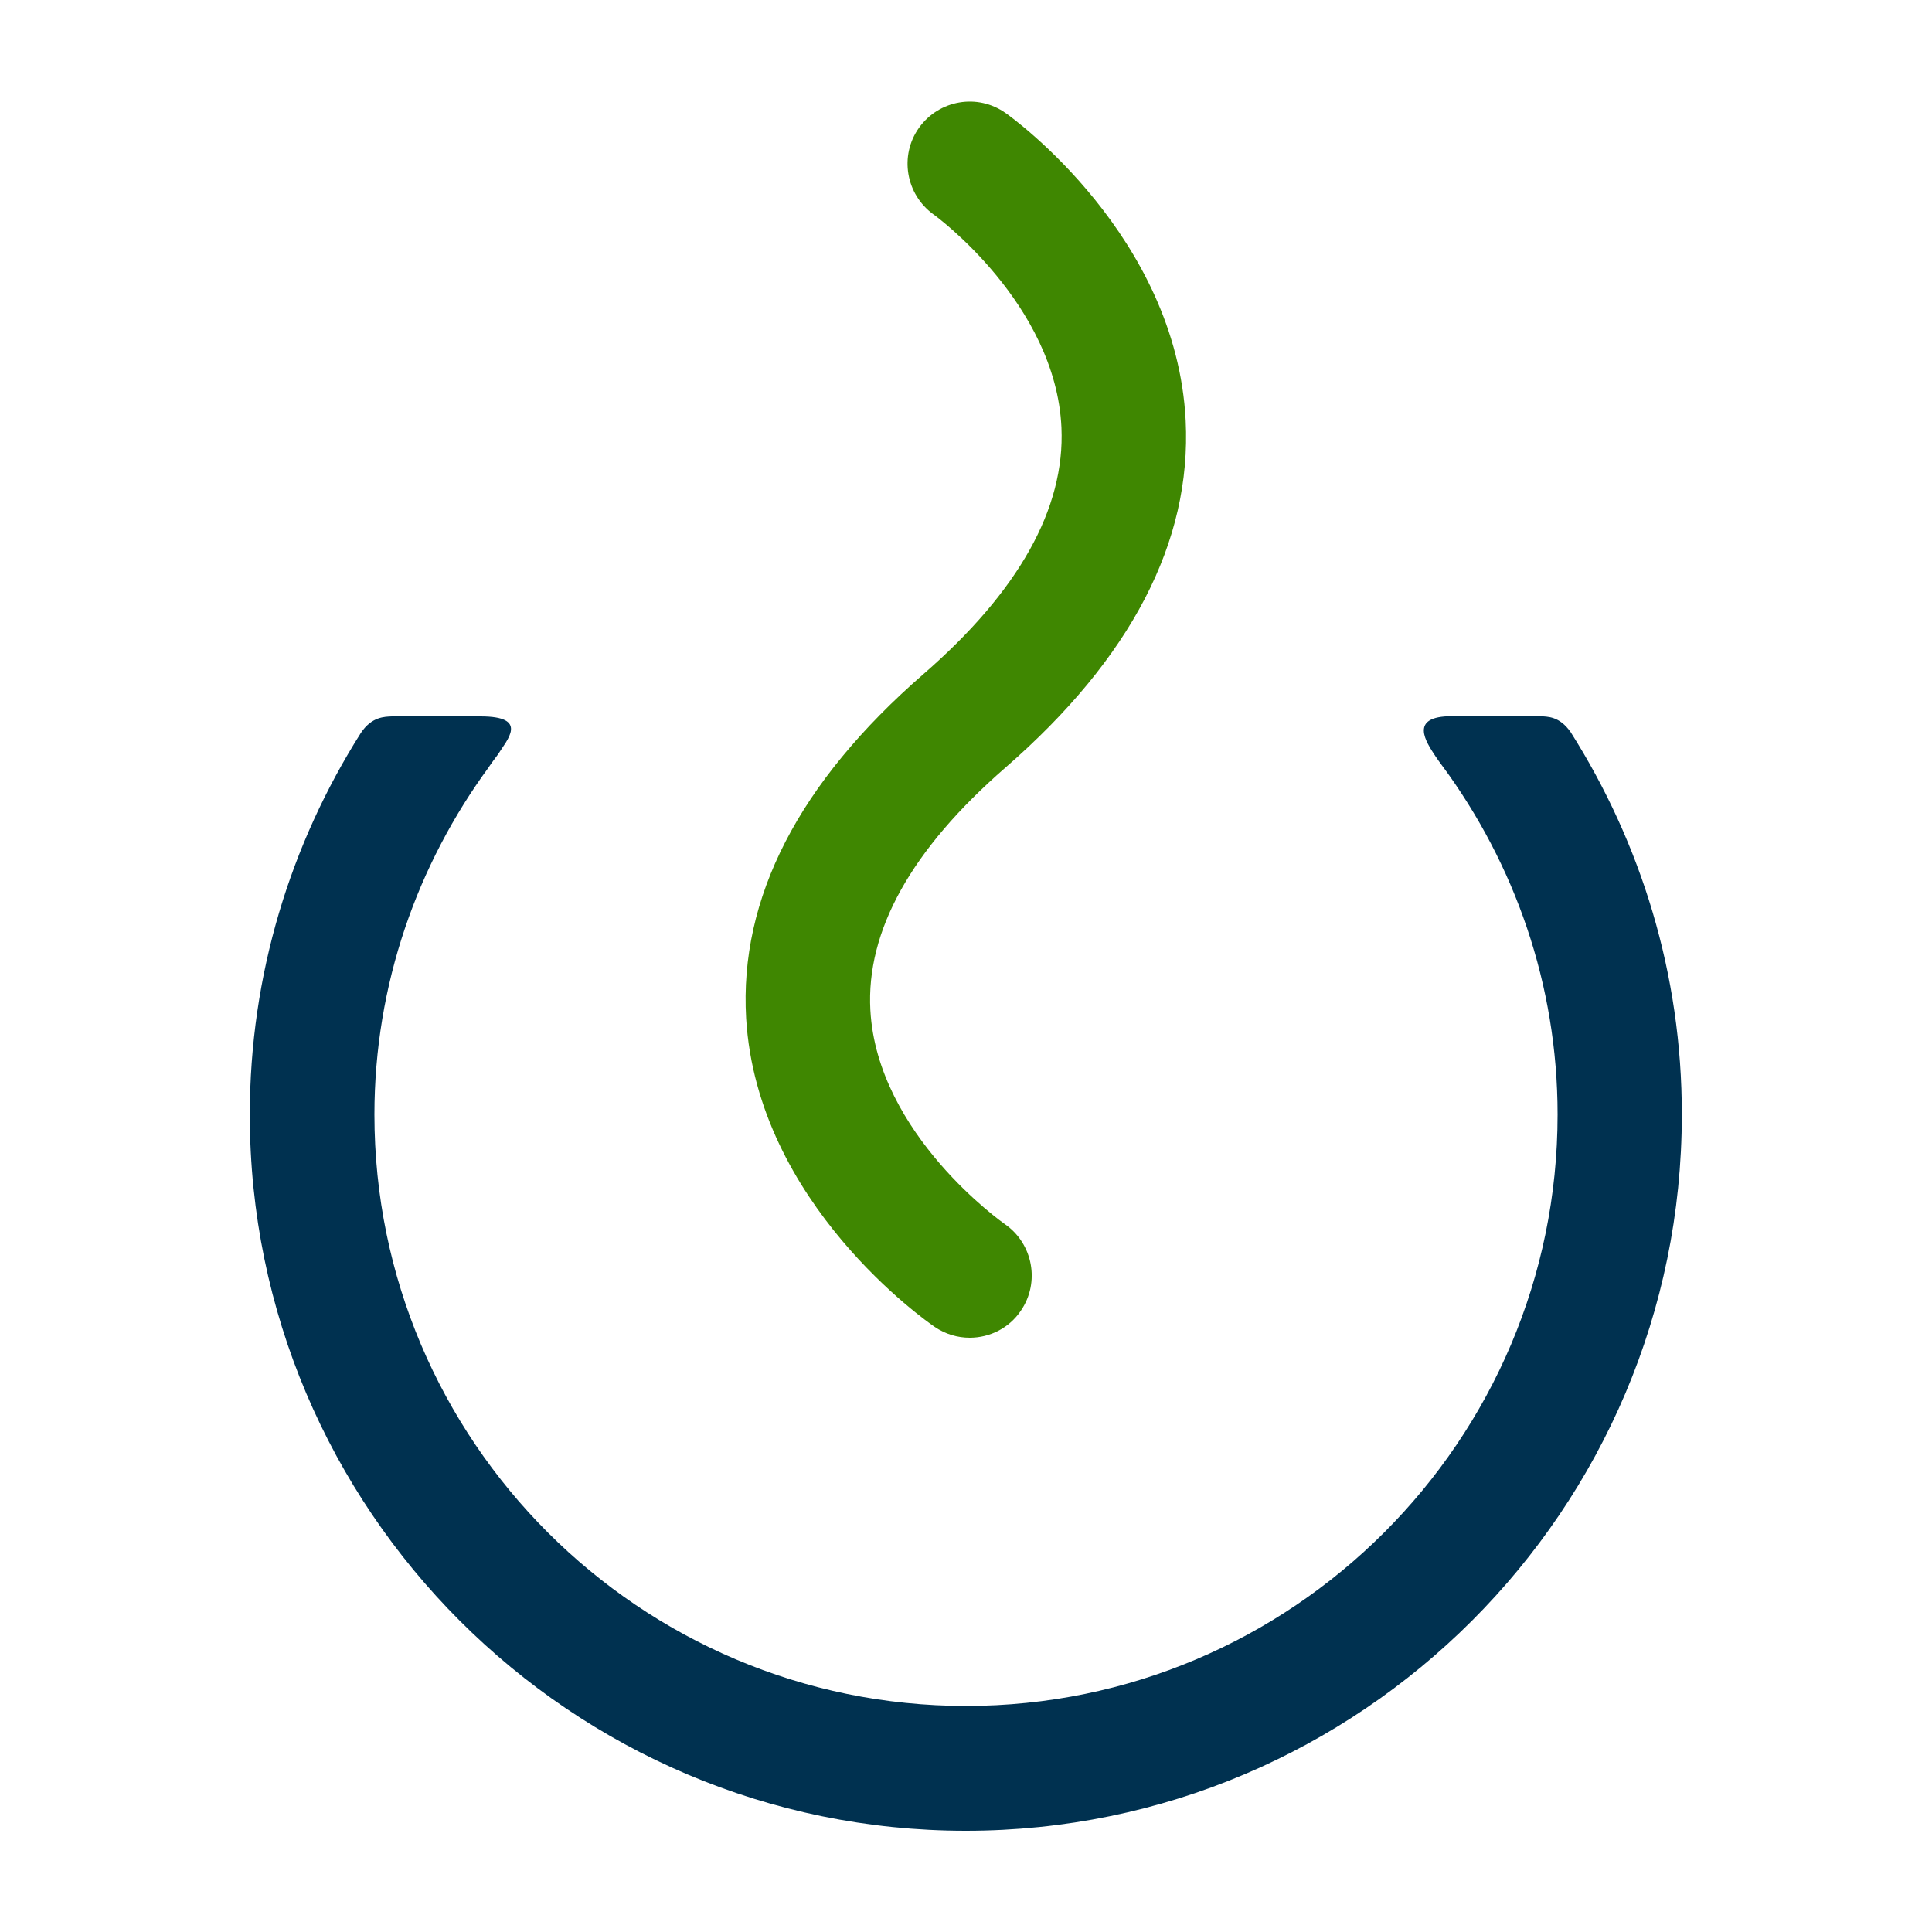 <?xml version="1.0" encoding="utf-8"?>
<!-- Generator: Adobe Illustrator 27.8.0, SVG Export Plug-In . SVG Version: 6.00 Build 0)  -->
<svg version="1.1" id="Ebene_1" xmlns="http://www.w3.org/2000/svg" xmlns:xlink="http://www.w3.org/1999/xlink" x="0px" y="0px"
	 viewBox="0 0 1000 1000" style="enable-background:new 0 0 1000 1000;" xml:space="preserve">
<style type="text/css">
	.st0{fill:#3F8701;}
	.st1{fill:#003150;}
</style>
<g>
	<g>
		<path class="st0" d="M501.9,692.4c-6.2,0-12.5-1.8-18.1-5.6c-3.8-2.6-91.9-63.7-97.6-159.8c-3.6-62.1,27.2-122,91.9-178.2
			c49.2-42.8,73.2-85.7,71.3-127.5c-2.9-64.1-65.5-109.9-66.2-110.3c-14.4-10.4-17.8-30.5-7.5-44.9s30.3-17.9,44.8-7.6
			c3.6,2.5,88.4,63.7,93.2,159.2c3.1,62.7-28.3,123.1-93.4,179.7c-48.6,42.3-72.1,84.5-69.8,125.5c3.6,64.4,69,110.3,69.6,110.7
			c14.6,10.1,18.3,30.2,8.3,44.8C522.3,687.5,512.2,692.4,501.9,692.4z"/>
	</g>
	<g>
		<path class="st1" d="M204.2,370.8h2.7C206.9,370.8,205.8,370.6,204.2,370.8z"/>
		<path class="st1" d="M795.9,370.8h2.7C797,370.6,795.9,370.8,795.9,370.8z"/>
		<path class="st1" d="M813,379c-5.9-8.5-12.2-8-15.7-8.3h-2.7h-43.2c-22.4,0-13.3,13.3-8.3,20.9c0.8,1.1,0.8,1.2,1.6,2.3
			c0.8,1.1,3.8,5.2,3.8,5.2l-1.8-2.5c37.2,50.6,59.5,112.8,59.5,180.3C806.2,745.7,668.8,883,500,883S193.8,745.7,193.8,576.9
			c0-67.4,22.3-129.6,59.4-180.1l0,0c0,0,0.1-0.1,0.1-0.2c1.4-2,2.8-4,4.3-5.9c4.8-7.7,16.5-19.9-8.9-19.9h-43.2h-2.7
			c-3.6,0.2-10.4,0-16.1,8.7c-36.2,57.2-57.4,124.9-57.4,197.5c0,204.3,166.3,370.6,370.6,370.6c204.4,0,370.6-166.3,370.6-370.6
			C870.6,504.1,849.3,436.4,813,379z"/>
	</g>
</g>
</svg>
